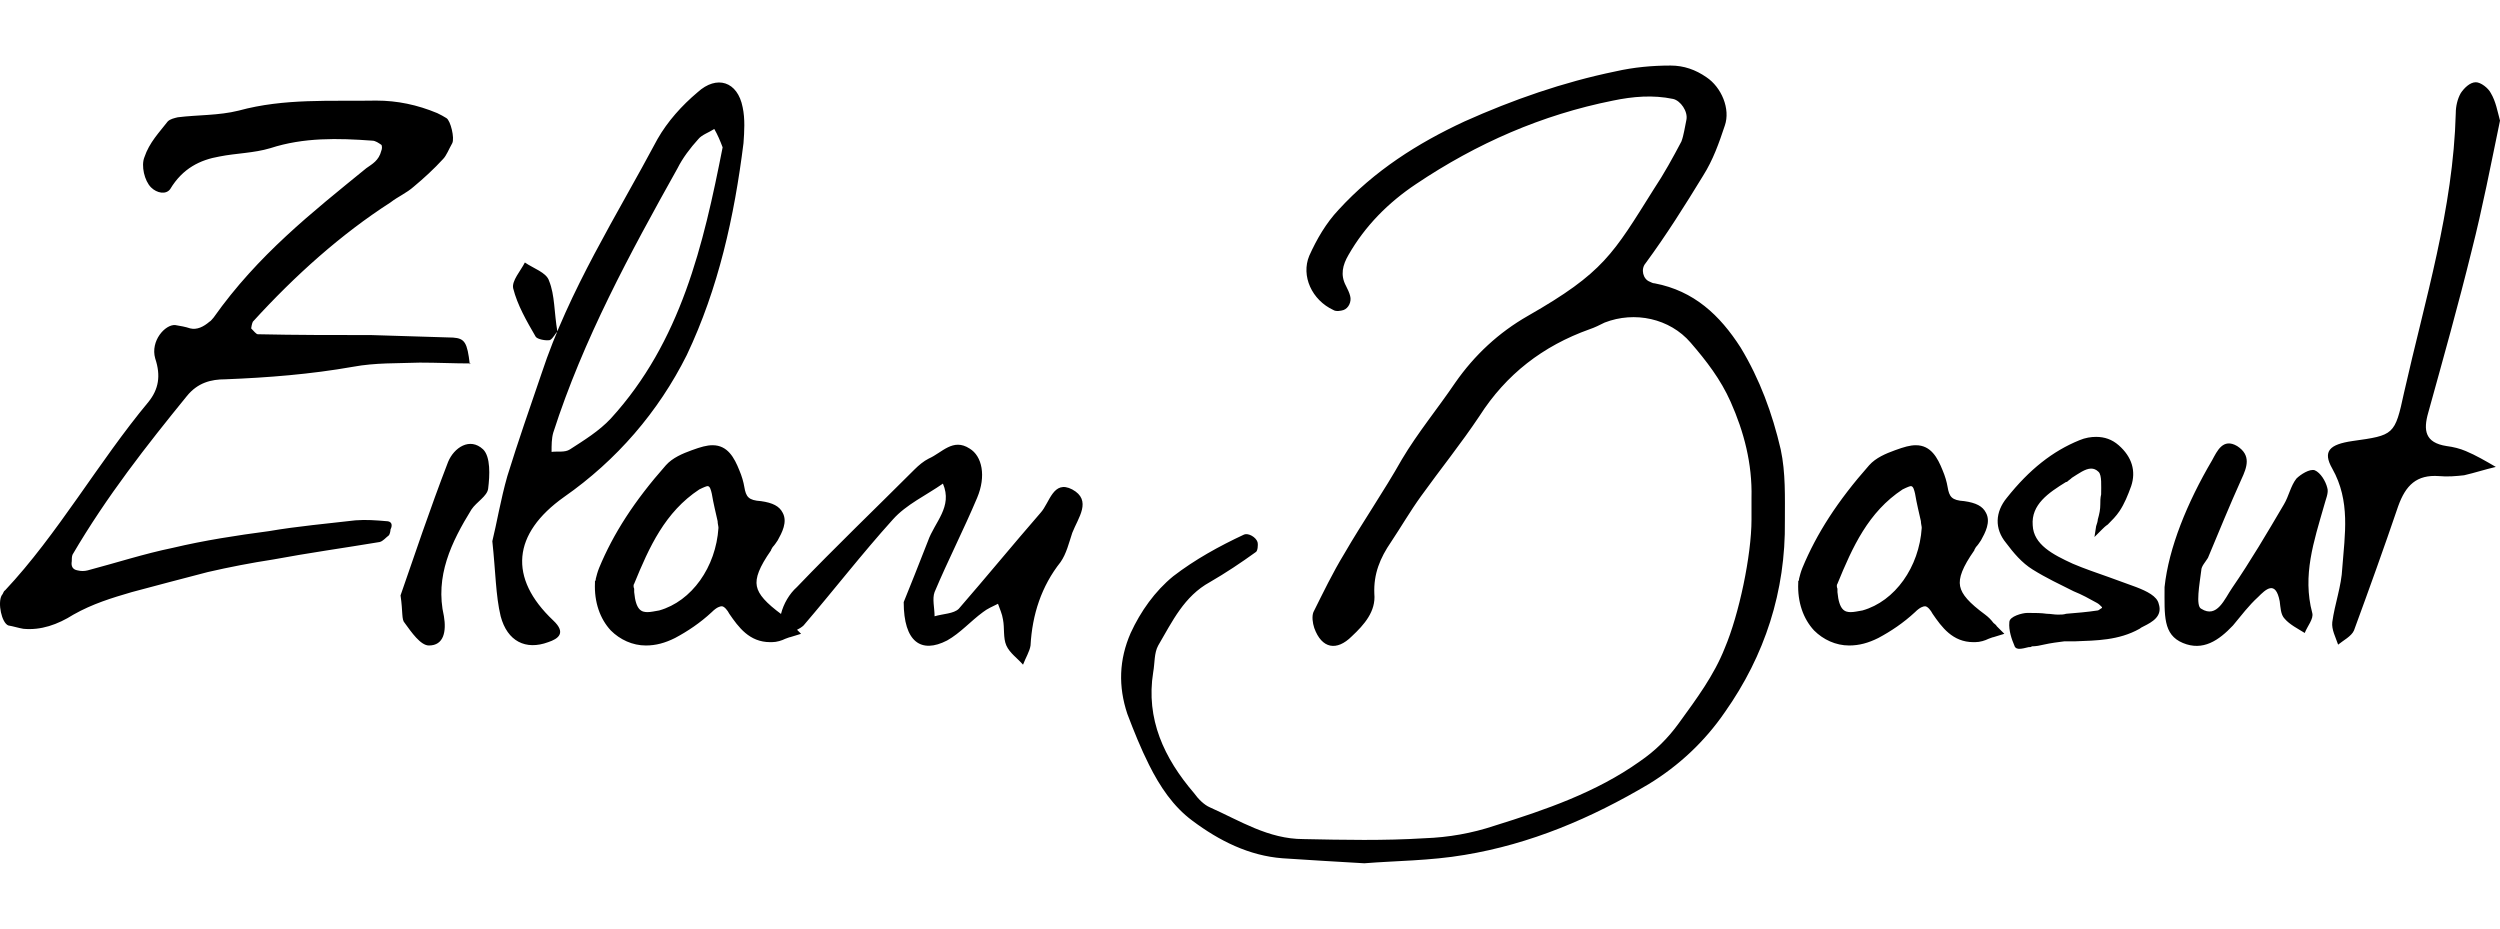 <svg xmlns="http://www.w3.org/2000/svg" version="1.1" xmlns:xlink="http://www.w3.org/1999/xlink" width="538.309" height="200" viewBox="-0 12.2 119.84 38.24"><path d="M22.56 26.48L22.52 26.52C22.40 25.48 22.28 25.28 21.72 25.24C20.40 25.20 19.08 25.16 17.80 25.12C16 25.12 14.16 25.12 12.36 25.08C12.28 25.08 12.16 24.92 12.04 24.80C12.04 24.76 12.08 24.56 12.12 24.48C14.16 22.24 16.36 20.28 18.72 18.76C19.08 18.48 19.48 18.32 19.84 18C20.32 17.60 20.80 17.16 21.24 16.68C21.40 16.52 21.52 16.20 21.68 15.92C21.80 15.68 21.60 14.84 21.40 14.72C21.28 14.64 21.12 14.56 20.96 14.48C20 14.08 19.04 13.88 18.04 13.88C15.84 13.92 13.64 13.76 11.44 14.36C10.48 14.60 9.48 14.56 8.52 14.68C8.36 14.72 8.16 14.76 8.04 14.88C7.64 15.40 7.16 15.88 6.92 16.60C6.76 17 6.92 17.72 7.24 18.04C7.52 18.32 7.96 18.40 8.16 18.12C8.76 17.12 9.60 16.72 10.52 16.56C11.32 16.40 12.16 16.40 12.96 16.16C14.56 15.64 16.20 15.68 17.84 15.80C18 15.80 18.16 15.92 18.28 16C18.32 16.04 18.32 16.20 18.28 16.28C18.16 16.76 17.84 16.92 17.56 17.12C14.96 19.24 12.36 21.28 10.24 24.28C10.16 24.36 10.12 24.44 10.04 24.48C9.76 24.72 9.44 24.88 9.12 24.80C8.88 24.72 8.64 24.68 8.40 24.64C7.92 24.60 7.20 25.40 7.44 26.24C7.72 27.08 7.60 27.72 7.12 28.32C4.72 31.20 2.76 34.68 0.24 37.36C0.16 37.40 0.16 37.52 0.08 37.60C-0.12 37.96 0.08 38.92 0.40 39.04C0.64 39.08 0.88 39.16 1.12 39.20C1.96 39.28 2.76 39 3.52 38.52C4.44 38 5.36 37.72 6.32 37.44C7.52 37.12 8.72 36.80 9.96 36.48C11 36.24 12.04 36.04 13.08 35.88C14.80 35.56 16.52 35.32 18.20 35.04C18.36 35 18.48 34.84 18.64 34.72C18.68 34.68 18.72 34.52 18.72 34.44C18.84 34.20 18.76 34.04 18.52 34.04C18.04 34 17.56 33.96 17.04 34C15.68 34.16 14.28 34.28 12.88 34.52C11.36 34.72 9.80 34.96 8.28 35.32C6.92 35.60 5.56 36.04 4.20 36.40C4.04 36.44 3.88 36.44 3.72 36.40C3.48 36.36 3.40 36.20 3.44 35.96C3.44 35.88 3.44 35.72 3.48 35.64C5.12 32.84 7.04 30.40 8.96 28.04C9.48 27.40 10.12 27.24 10.80 27.24C12.84 27.16 14.88 27 16.92 26.64C18 26.44 19.04 26.48 20.12 26.44C20.96 26.44 21.76 26.48 22.56 26.48ZM19.20 37.60C19.32 38.40 19.24 38.76 19.40 38.92C19.72 39.36 20.16 40 20.56 40C21.28 40 21.40 39.32 21.28 38.60C20.84 36.68 21.64 35.04 22.60 33.48C22.84 33.12 23.36 32.84 23.40 32.48C23.48 31.84 23.52 30.96 23.16 30.60C22.52 30 21.76 30.52 21.48 31.20C20.60 33.48 19.84 35.76 19.20 37.60ZM26.72 24.96C26.56 24.04 26.60 23.20 26.32 22.52C26.20 22.12 25.56 21.92 25.16 21.64C24.96 22.04 24.52 22.52 24.60 22.88C24.80 23.68 25.24 24.44 25.68 25.20C25.76 25.32 26.16 25.40 26.36 25.36C26.52 25.28 26.64 25 26.72 24.96ZM23.60 35C23.76 36.48 23.76 37.60 24.00 38.60C24.32 39.80 25.20 40.24 26.28 39.84C26.76 39.68 27.16 39.40 26.52 38.80C24.36 36.76 24.56 34.64 27.04 32.88C29.56 31.12 31.56 28.80 32.92 26.08C34.44 22.88 35.20 19.44 35.64 15.92C35.68 15.36 35.72 14.76 35.60 14.20C35.36 12.96 34.36 12.64 33.44 13.48C32.68 14.12 32 14.88 31.52 15.72C29.56 19.40 27.28 22.96 25.96 26.96C25.40 28.60 24.84 30.20 24.32 31.88C24.00 33 23.80 34.20 23.60 35ZM34.64 16.12C33.72 20.80 32.64 25.44 29.28 29.12C28.72 29.72 28 30.16 27.32 30.60C27.08 30.76 26.72 30.68 26.44 30.72C26.44 30.40 26.44 30.08 26.52 29.80C27.96 25.32 30.20 21.20 32.48 17.12C32.72 16.64 33.08 16.16 33.48 15.72C33.64 15.52 34 15.40 34.24 15.24C34.40 15.52 34.52 15.80 34.64 16.12ZM38.04 39.08C38 39 37.92 38.96 37.88 38.92C37.76 38.76 37.64 38.64 37.48 38.52C36.72 37.96 36.36 37.56 36.28 37.16C36.20 36.76 36.40 36.24 36.96 35.44C36.96 35.40 37 35.36 37.04 35.28C37.12 35.20 37.20 35.08 37.28 34.96C37.48 34.60 37.76 34.08 37.52 33.64C37.36 33.32 37.04 33.16 36.48 33.08C35.88 33.04 35.76 32.88 35.68 32.40C35.64 32.16 35.56 31.88 35.44 31.60C35.20 31 34.88 30.40 34.16 30.40C33.88 30.40 33.60 30.48 33.16 30.64C32.72 30.80 32.24 31 31.92 31.36C30.40 33.08 29.40 34.64 28.72 36.28C28.64 36.48 28.60 36.64 28.56 36.80C28.56 36.84 28.56 36.88 28.52 36.92L28.52 36.96L28.52 37C28.48 37.92 28.76 38.72 29.28 39.28C29.72 39.72 30.32 40 30.96 40C31.44 40 31.88 39.88 32.36 39.64C32.96 39.32 33.56 38.92 34.12 38.40C34.36 38.16 34.52 38.12 34.60 38.12C34.72 38.12 34.88 38.32 34.96 38.48C35.40 39.12 35.92 39.84 36.92 39.84C36.96 39.84 36.96 39.84 37 39.84C37.24 39.84 37.48 39.76 37.64 39.68C37.76 39.64 37.84 39.60 37.88 39.60L38.40 39.44ZM34.44 34.36C34.32 36.24 33.16 37.88 31.60 38.32C31.36 38.36 31.20 38.40 31.04 38.40C31.04 38.40 31.04 38.40 31.04 38.40C30.76 38.40 30.48 38.32 30.40 37.44C30.40 37.40 30.40 37.32 30.40 37.28C30.36 37.20 30.36 37.08 30.40 37.04C31.12 35.28 31.88 33.60 33.52 32.52C33.76 32.40 33.88 32.36 33.92 32.36C34.04 32.36 34.08 32.56 34.12 32.72C34.20 33.20 34.32 33.68 34.40 34.04C34.40 34.16 34.44 34.28 34.44 34.36ZM43.32 37.92C43.32 39.84 44.16 40.40 45.40 39.76C46.04 39.40 46.52 38.84 47.12 38.40C47.32 38.24 47.60 38.12 47.84 38C47.92 38.24 48.04 38.48 48.08 38.76C48.16 39.16 48.08 39.64 48.24 40C48.40 40.36 48.76 40.60 49.04 40.92C49.16 40.60 49.36 40.28 49.40 40C49.48 38.52 49.92 37.16 50.84 36C51.12 35.60 51.24 35.08 51.40 34.60C51.68 33.88 52.36 33.04 51.40 32.52C50.48 32.04 50.32 33.16 49.88 33.64C48.56 35.16 47.28 36.72 45.96 38.24C45.72 38.48 45.20 38.48 44.80 38.60C44.80 38.20 44.68 37.76 44.80 37.44C45.44 35.92 46.20 34.44 46.84 32.92C47.28 31.88 47.08 30.92 46.48 30.56C45.68 30.04 45.16 30.76 44.52 31.04C44.28 31.16 44.04 31.36 43.84 31.56C41.96 33.44 40.04 35.28 38.20 37.20C37.84 37.52 37.56 38 37.44 38.48C37.40 38.72 37.68 39.08 37.88 39.36C37.92 39.40 38.36 39.20 38.52 39.04C39.96 37.36 41.32 35.60 42.80 33.96C43.44 33.24 44.40 32.80 45.20 32.24C45.68 33.36 44.80 34.08 44.48 35C44.04 36.12 43.60 37.24 43.32 37.92ZM65.40 50.44C66.88 50.32 68.56 50.32 70.20 50.04C73.36 49.52 76.28 48.28 79.04 46.64C80.48 45.76 81.72 44.60 82.68 43.20C84.60 40.48 85.60 37.40 85.56 34.04C85.56 32.88 85.60 31.72 85.36 30.60C84.96 28.88 84.36 27.24 83.44 25.72C82.44 24.16 81.20 23 79.32 22.64C79.24 22.64 79.16 22.60 79.08 22.56C78.76 22.44 78.64 21.96 78.88 21.68C79.88 20.32 80.76 18.92 81.64 17.48C82.12 16.72 82.40 15.92 82.68 15.08C82.96 14.28 82.52 13.24 81.80 12.76C81.28 12.40 80.72 12.20 80.08 12.20C79.20 12.20 78.32 12.28 77.44 12.48C74.92 13 72.52 13.84 70.20 14.88C67.96 15.92 65.88 17.24 64.16 19.12C63.56 19.76 63.12 20.52 62.76 21.32C62.36 22.28 62.88 23.44 63.92 23.92C64.04 24 64.28 23.96 64.40 23.92C64.64 23.84 64.80 23.52 64.72 23.24C64.68 23.08 64.60 22.92 64.52 22.76C64.24 22.24 64.36 21.76 64.64 21.28C65.44 19.88 66.56 18.76 67.88 17.88C70.80 15.92 73.92 14.56 77.32 13.88C78.28 13.68 79.24 13.60 80.20 13.80C80.56 13.88 80.92 14.40 80.84 14.80C80.76 15.16 80.72 15.52 80.60 15.84C80.20 16.60 79.76 17.40 79.28 18.12C77.32 21.24 76.88 22.12 73.24 24.20C71.84 25 70.68 26.08 69.76 27.40C68.92 28.64 67.96 29.80 67.20 31.08C66.32 32.64 65.32 34.08 64.44 35.60C63.88 36.52 63.44 37.44 62.96 38.40C62.88 38.60 62.92 38.92 63.00 39.16C63.36 40.16 64.08 40.28 64.80 39.56C65.40 39 65.96 38.36 65.88 37.52C65.84 36.56 66.16 35.80 66.68 35.04C67.16 34.32 67.60 33.56 68.12 32.84C69.04 31.56 70.04 30.32 70.92 29C72.20 27 73.96 25.64 76.20 24.84C76.44 24.76 76.68 24.64 76.92 24.52C78.36 23.96 80.04 24.32 81.04 25.48C81.80 26.36 82.48 27.24 82.96 28.32C83.60 29.76 84 31.28 83.96 32.92C83.96 33.24 83.96 33.60 83.96 33.96C83.96 35.68 83.36 38.52 82.68 40.12C82.16 41.44 81.32 42.56 80.48 43.72C79.96 44.44 79.36 45.04 78.60 45.56C76.52 47.04 74.08 47.88 71.64 48.64C70.56 49 69.44 49.20 68.28 49.24C66.36 49.36 64.40 49.32 62.48 49.28C60.80 49.28 59.44 48.40 58.00 47.76C57.72 47.64 57.44 47.36 57.24 47.08C55.80 45.40 54.92 43.52 55.28 41.28C55.36 40.84 55.32 40.36 55.52 40C56.20 38.84 56.76 37.64 58.00 36.96C58.76 36.52 59.48 36.04 60.20 35.52C60.28 35.48 60.32 35.20 60.28 35.04C60.20 34.80 59.84 34.60 59.64 34.68C58.44 35.24 57.28 35.88 56.24 36.68C55.36 37.40 54.68 38.36 54.20 39.40C53.64 40.68 53.60 41.96 54.04 43.28C54.36 44.12 54.68 44.92 55.08 45.72C55.60 46.76 56.24 47.72 57.16 48.40C58.44 49.36 59.88 50.08 61.48 50.20C62.72 50.28 63.96 50.36 65.40 50.44ZM95.72 39.08C95.68 39 95.60 38.96 95.56 38.92C95.44 38.76 95.32 38.64 95.16 38.52C94.40 37.96 94.04 37.56 93.96 37.16C93.88 36.76 94.08 36.24 94.64 35.44C94.64 35.40 94.68 35.36 94.72 35.28C94.80 35.20 94.88 35.08 94.96 34.96C95.16 34.60 95.44 34.08 95.20 33.64C95.04 33.32 94.72 33.16 94.16 33.08C93.56 33.04 93.44 32.88 93.36 32.40C93.32 32.16 93.24 31.88 93.12 31.60C92.88 31 92.56 30.40 91.84 30.40C91.56 30.40 91.28 30.48 90.84 30.64C90.40 30.80 89.92 31 89.60 31.36C88.08 33.08 87.08 34.64 86.40 36.28C86.32 36.48 86.28 36.64 86.24 36.80C86.24 36.84 86.24 36.88 86.20 36.92L86.20 36.96L86.20 37C86.16 37.92 86.44 38.72 86.96 39.28C87.40 39.72 88.00 40 88.64 40C89.12 40 89.56 39.88 90.04 39.64C90.64 39.32 91.24 38.92 91.80 38.40C92.04 38.16 92.20 38.12 92.28 38.12C92.40 38.12 92.56 38.32 92.64 38.48C93.08 39.12 93.60 39.84 94.60 39.84C94.64 39.84 94.64 39.84 94.68 39.84C94.92 39.84 95.16 39.76 95.32 39.68C95.44 39.64 95.52 39.60 95.56 39.60L96.08 39.44ZM92.12 34.36C92.00 36.24 90.84 37.88 89.28 38.32C89.04 38.36 88.88 38.40 88.72 38.40C88.72 38.40 88.72 38.40 88.72 38.40C88.44 38.40 88.16 38.32 88.08 37.44C88.08 37.40 88.08 37.32 88.08 37.28C88.04 37.20 88.04 37.08 88.08 37.04C88.80 35.28 89.56 33.60 91.20 32.52C91.44 32.40 91.56 32.36 91.60 32.36C91.72 32.36 91.76 32.56 91.80 32.72C91.88 33.20 92.00 33.68 92.08 34.04C92.08 34.16 92.12 34.28 92.12 34.36ZM103.48 38C103.40 37.64 102.92 37.40 102.40 37.20C101.96 37.04 101.52 36.88 101.08 36.72C100.52 36.52 99.92 36.32 99.36 36.08C98.40 35.64 97.48 35.16 97.44 34.24C97.36 33.24 98.20 32.68 99.04 32.16L99.08 32.16C99.16 32.08 99.24 32.04 99.32 31.96C99.64 31.76 99.96 31.52 100.24 31.52C100.36 31.52 100.48 31.56 100.60 31.68C100.76 31.84 100.72 32.36 100.72 32.76C100.68 32.92 100.68 33.08 100.68 33.24C100.68 33.48 100.64 33.68 100.56 33.96C100.56 34.04 100.52 34.16 100.48 34.28L100.40 34.80L100.76 34.44C100.84 34.36 100.92 34.28 101.04 34.20C101.24 34 101.44 33.80 101.60 33.56C101.84 33.20 102.00 32.80 102.16 32.36C102.40 31.64 102.20 30.96 101.56 30.40C101.24 30.12 100.88 30 100.48 30C100.24 30 99.96 30.04 99.68 30.16C98.40 30.68 97.28 31.56 96.20 32.92C95.64 33.60 95.60 34.40 96.16 35.08C96.52 35.56 96.92 36.04 97.44 36.36C98.08 36.76 98.76 37.08 99.40 37.40C99.80 37.56 100.16 37.76 100.52 37.96C100.60 38 100.68 38.08 100.76 38.16C100.76 38.20 100.76 38.20 100.76 38.20C100.76 38.20 100.76 38.20 100.76 38.20C100.68 38.24 100.60 38.32 100.56 38.32C100.04 38.40 99.52 38.44 99.04 38.48C98.92 38.52 98.80 38.52 98.64 38.52C98.48 38.52 98.28 38.48 98.12 38.48C97.84 38.44 97.56 38.44 97.32 38.44C97.28 38.44 97.20 38.44 97.16 38.44C96.96 38.44 96.32 38.60 96.32 38.88C96.28 39.28 96.44 39.72 96.56 40C96.60 40.16 96.76 40.16 96.80 40.16C96.92 40.16 97.08 40.12 97.24 40.08C97.32 40.08 97.36 40.08 97.40 40.04C97.60 40.04 97.80 40 97.96 39.96C98.32 39.88 98.64 39.84 98.96 39.80C99.12 39.80 99.32 39.80 99.48 39.80C100.48 39.76 101.56 39.76 102.56 39.20C102.60 39.16 102.68 39.12 102.76 39.08C103.16 38.88 103.68 38.60 103.48 38ZM103.76 37.20C103.76 38.56 103.68 39.48 104.64 39.88C105.60 40.28 106.36 39.76 107.04 39.04C107.44 38.56 107.80 38.08 108.24 37.68C108.60 37.32 109.08 36.84 109.28 37.88C109.32 38.16 109.32 38.52 109.52 38.72C109.76 39 110.16 39.20 110.48 39.40C110.60 39.08 110.92 38.72 110.84 38.44C110.36 36.64 110.92 35 111.40 33.32C111.48 33 111.64 32.68 111.56 32.44C111.48 32.12 111.24 31.72 110.96 31.60C110.72 31.52 110.28 31.80 110.08 32C109.80 32.36 109.72 32.84 109.48 33.24C108.68 34.60 107.88 35.96 107.00 37.24C106.64 37.76 106.28 38.72 105.52 38.24C105.24 38.12 105.44 37.04 105.52 36.40C105.52 36.20 105.72 36 105.84 35.80C106.36 34.56 106.88 33.28 107.44 32.04C107.72 31.44 107.92 30.88 107.24 30.44C106.56 30.04 106.28 30.68 106.04 31.12C104.84 33.16 103.96 35.32 103.76 37.20ZM119.84 14.84C119.72 14.40 119.64 13.92 119.40 13.52C119.28 13.28 118.92 13 118.68 13C118.40 13 118.12 13.28 117.96 13.52C117.80 13.80 117.72 14.16 117.72 14.48C117.60 19.08 116.24 23.44 115.24 27.88C114.80 29.92 114.76 29.92 112.76 30.20C111.68 30.36 111.32 30.68 111.80 31.52C112.68 33.08 112.40 34.68 112.28 36.28C112.24 37.16 111.92 38 111.80 38.88C111.76 39.24 111.96 39.60 112.08 39.96C112.32 39.76 112.72 39.56 112.84 39.28C113.56 37.32 114.28 35.32 114.96 33.32C115.32 32.32 115.84 31.80 116.92 31.88C117.32 31.92 117.76 31.88 118.12 31.84C118.64 31.72 119.12 31.56 119.64 31.44C119.16 31.16 118.68 30.88 118.20 30.68C117.92 30.56 117.60 30.48 117.28 30.44C116.24 30.28 116.16 29.68 116.40 28.84C117.12 26.24 117.84 23.68 118.48 21.08C119 19.04 119.40 16.96 119.84 14.84Z" fill="black"></path></svg>